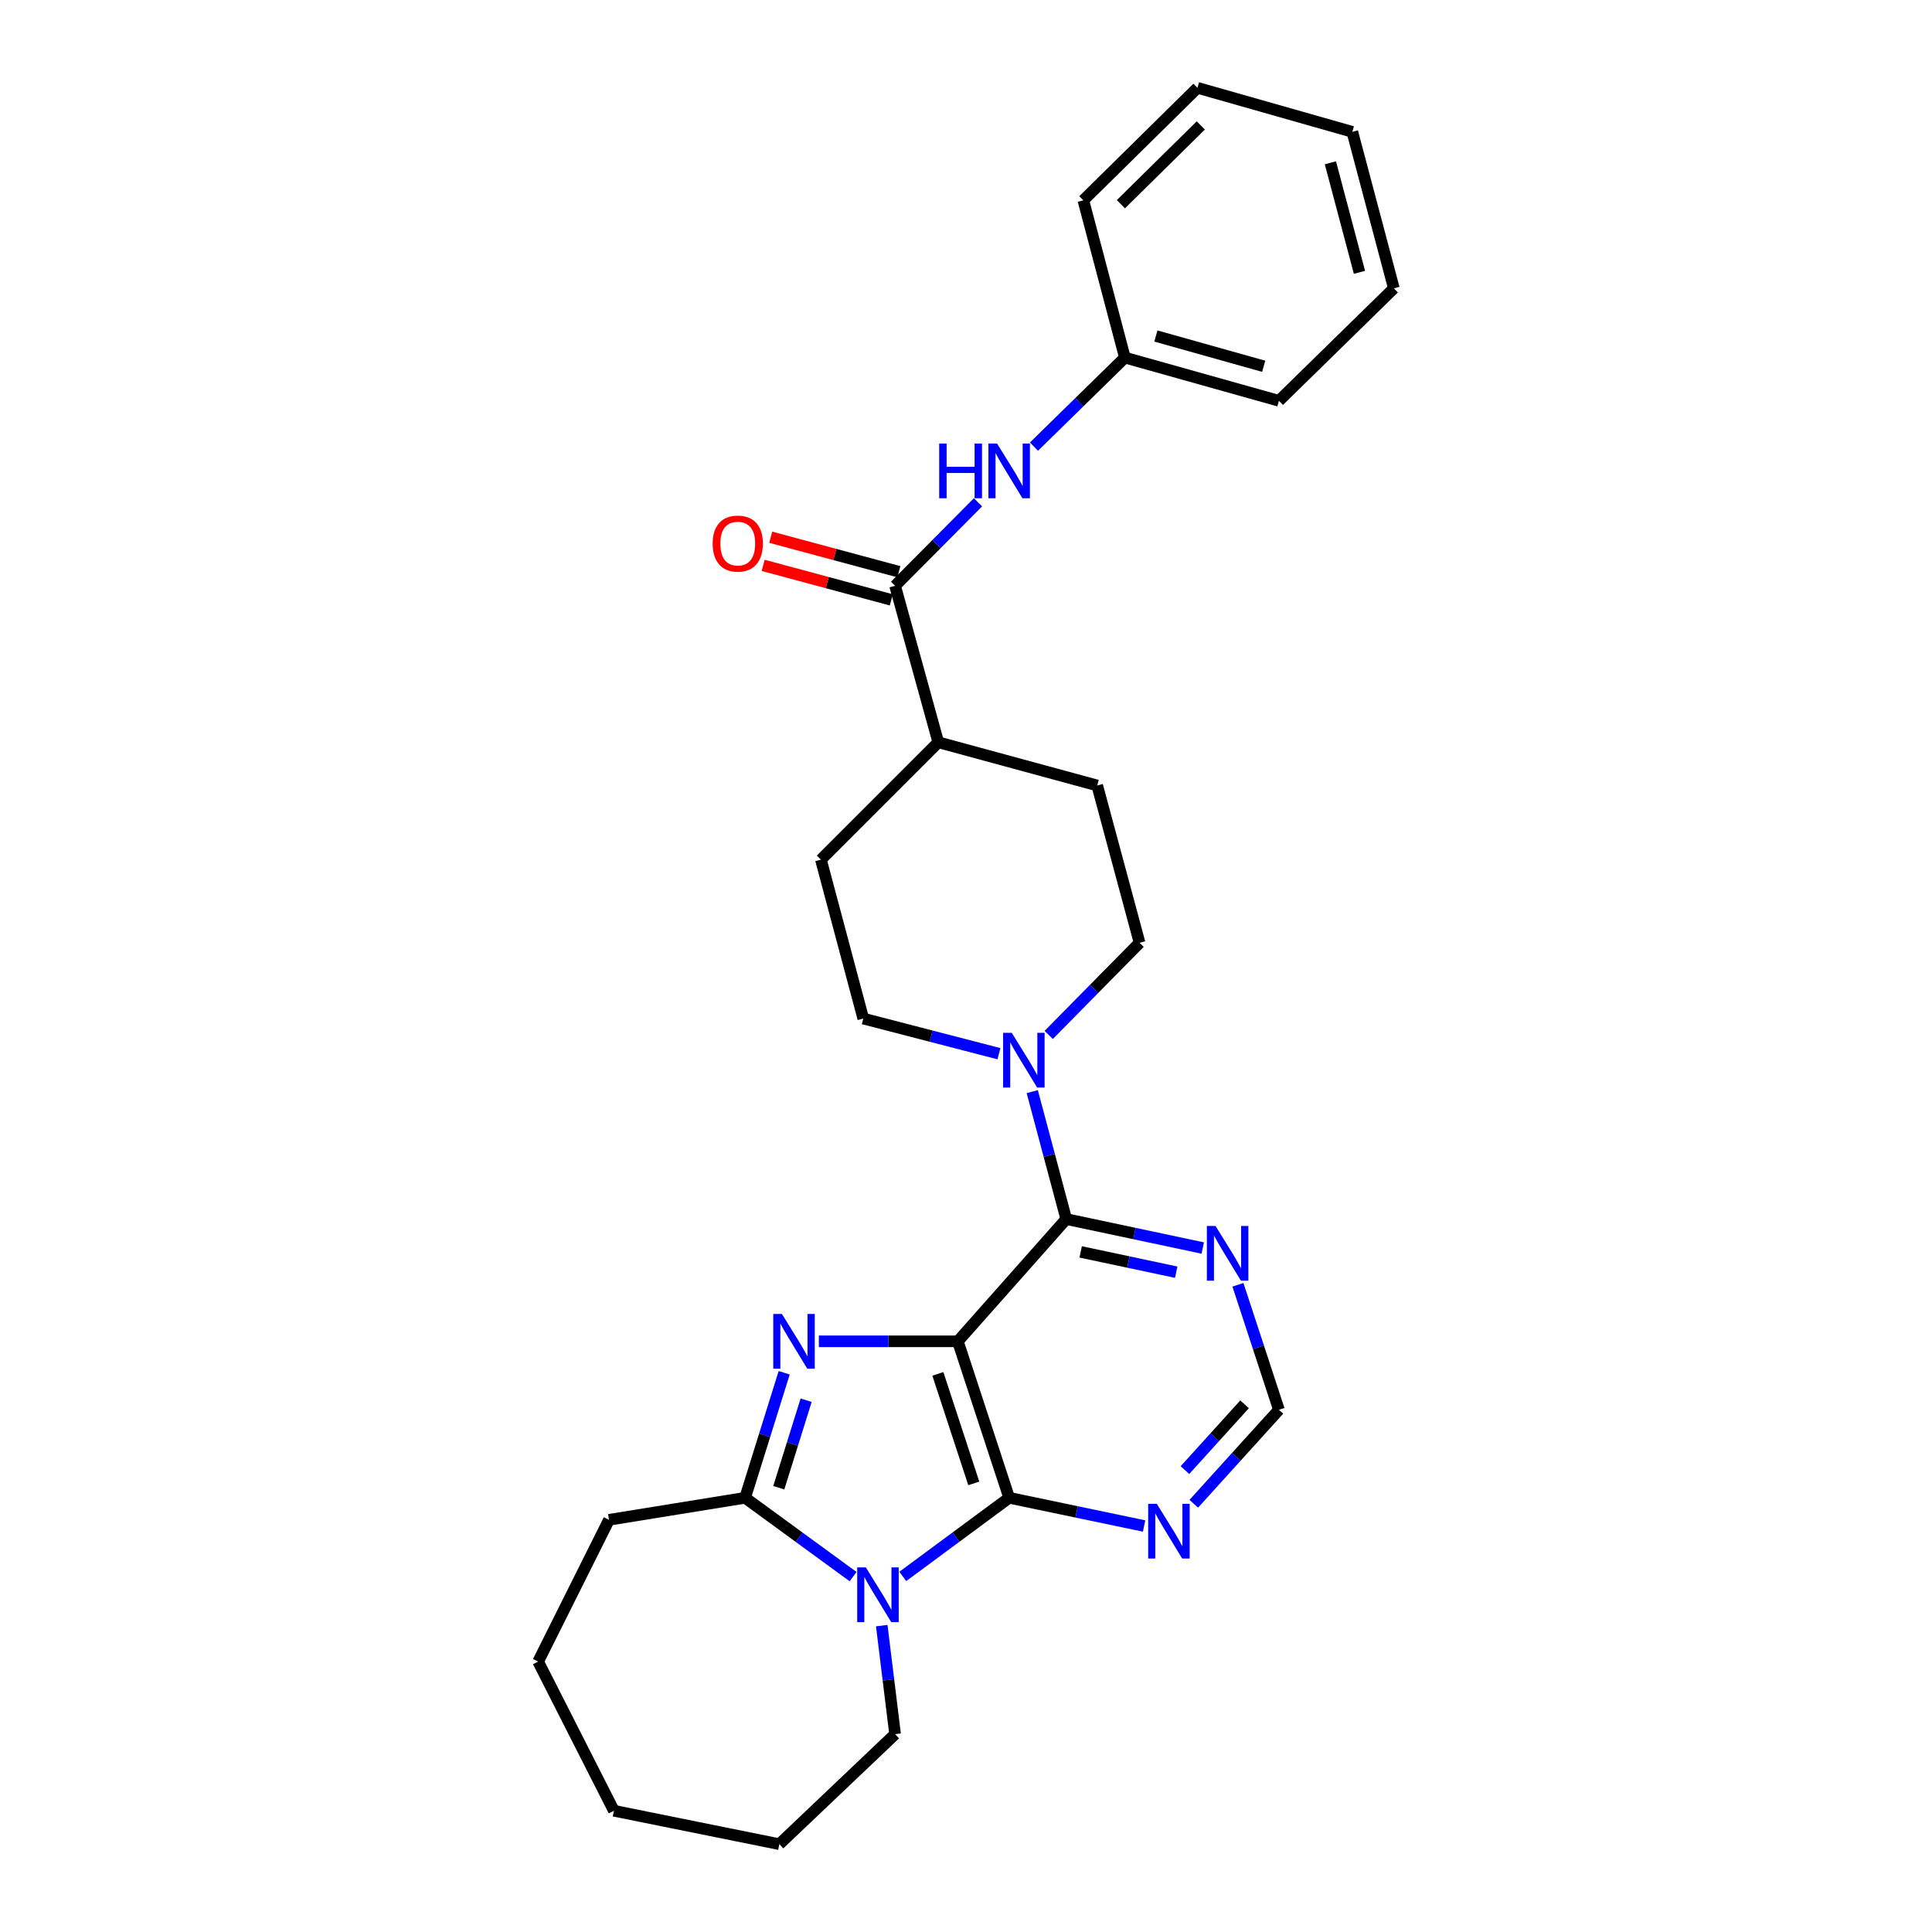 <?xml version='1.0' encoding='iso-8859-1'?>
<svg version='1.1' baseProfile='full'
              xmlns='http://www.w3.org/2000/svg'
                      xmlns:rdkit='http://www.rdkit.org/xml'
                      xmlns:xlink='http://www.w3.org/1999/xlink'
                  xml:space='preserve'
width='1000px' height='1000px' viewBox='0 0 1000 1000'>
<!-- END OF HEADER -->
<rect style='opacity:1.0;fill:#FFFFFF;stroke:none' width='1000' height='1000' x='0' y='0'> </rect>
<path class='bond-0' d='M 495.777,694.262 L 459.808,694.262' style='fill:none;fill-rule:evenodd;stroke:#000000;stroke-width:6px;stroke-linecap:butt;stroke-linejoin:miter;stroke-opacity:1' />
<path class='bond-0' d='M 459.808,694.262 L 423.839,694.262' style='fill:none;fill-rule:evenodd;stroke:#0000FF;stroke-width:6px;stroke-linecap:butt;stroke-linejoin:miter;stroke-opacity:1' />
<path class='bond-1' d='M 495.777,694.262 L 522.345,775.256' style='fill:none;fill-rule:evenodd;stroke:#000000;stroke-width:6px;stroke-linecap:butt;stroke-linejoin:miter;stroke-opacity:1' />
<path class='bond-1' d='M 485.433,711.111 L 504.03,767.807' style='fill:none;fill-rule:evenodd;stroke:#000000;stroke-width:6px;stroke-linecap:butt;stroke-linejoin:miter;stroke-opacity:1' />
<path class='bond-4' d='M 495.777,694.262 L 551.887,630.98' style='fill:none;fill-rule:evenodd;stroke:#000000;stroke-width:6px;stroke-linecap:butt;stroke-linejoin:miter;stroke-opacity:1' />
<path class='bond-3' d='M 405.891,710.543 L 395.78,742.9' style='fill:none;fill-rule:evenodd;stroke:#0000FF;stroke-width:6px;stroke-linecap:butt;stroke-linejoin:miter;stroke-opacity:1' />
<path class='bond-3' d='M 395.78,742.9 L 385.668,775.256' style='fill:none;fill-rule:evenodd;stroke:#000000;stroke-width:6px;stroke-linecap:butt;stroke-linejoin:miter;stroke-opacity:1' />
<path class='bond-3' d='M 417.253,724.749 L 410.174,747.398' style='fill:none;fill-rule:evenodd;stroke:#0000FF;stroke-width:6px;stroke-linecap:butt;stroke-linejoin:miter;stroke-opacity:1' />
<path class='bond-3' d='M 410.174,747.398 L 403.096,770.047' style='fill:none;fill-rule:evenodd;stroke:#000000;stroke-width:6px;stroke-linecap:butt;stroke-linejoin:miter;stroke-opacity:1' />
<path class='bond-2' d='M 522.345,775.256 L 494.813,795.604' style='fill:none;fill-rule:evenodd;stroke:#000000;stroke-width:6px;stroke-linecap:butt;stroke-linejoin:miter;stroke-opacity:1' />
<path class='bond-2' d='M 494.813,795.604 L 467.281,815.953' style='fill:none;fill-rule:evenodd;stroke:#0000FF;stroke-width:6px;stroke-linecap:butt;stroke-linejoin:miter;stroke-opacity:1' />
<path class='bond-7' d='M 522.345,775.256 L 557.263,782.555' style='fill:none;fill-rule:evenodd;stroke:#000000;stroke-width:6px;stroke-linecap:butt;stroke-linejoin:miter;stroke-opacity:1' />
<path class='bond-7' d='M 557.263,782.555 L 592.18,789.854' style='fill:none;fill-rule:evenodd;stroke:#0000FF;stroke-width:6px;stroke-linecap:butt;stroke-linejoin:miter;stroke-opacity:1' />
<path class='bond-17' d='M 456.393,841.428 L 459.844,869.513' style='fill:none;fill-rule:evenodd;stroke:#0000FF;stroke-width:6px;stroke-linecap:butt;stroke-linejoin:miter;stroke-opacity:1' />
<path class='bond-17' d='M 459.844,869.513 L 463.294,897.597' style='fill:none;fill-rule:evenodd;stroke:#000000;stroke-width:6px;stroke-linecap:butt;stroke-linejoin:miter;stroke-opacity:1' />
<path class='bond-28' d='M 441.561,816.057 L 413.615,795.657' style='fill:none;fill-rule:evenodd;stroke:#0000FF;stroke-width:6px;stroke-linecap:butt;stroke-linejoin:miter;stroke-opacity:1' />
<path class='bond-28' d='M 413.615,795.657 L 385.668,775.256' style='fill:none;fill-rule:evenodd;stroke:#000000;stroke-width:6px;stroke-linecap:butt;stroke-linejoin:miter;stroke-opacity:1' />
<path class='bond-19' d='M 385.668,775.256 L 315.214,786.651' style='fill:none;fill-rule:evenodd;stroke:#000000;stroke-width:6px;stroke-linecap:butt;stroke-linejoin:miter;stroke-opacity:1' />
<path class='bond-5' d='M 551.887,630.98 L 543.089,598.002' style='fill:none;fill-rule:evenodd;stroke:#000000;stroke-width:6px;stroke-linecap:butt;stroke-linejoin:miter;stroke-opacity:1' />
<path class='bond-5' d='M 543.089,598.002 L 534.29,565.025' style='fill:none;fill-rule:evenodd;stroke:#0000FF;stroke-width:6px;stroke-linecap:butt;stroke-linejoin:miter;stroke-opacity:1' />
<path class='bond-8' d='M 551.887,630.98 L 587.212,638.478' style='fill:none;fill-rule:evenodd;stroke:#000000;stroke-width:6px;stroke-linecap:butt;stroke-linejoin:miter;stroke-opacity:1' />
<path class='bond-8' d='M 587.212,638.478 L 622.537,645.976' style='fill:none;fill-rule:evenodd;stroke:#0000FF;stroke-width:6px;stroke-linecap:butt;stroke-linejoin:miter;stroke-opacity:1' />
<path class='bond-8' d='M 559.354,647.982 L 584.081,653.23' style='fill:none;fill-rule:evenodd;stroke:#000000;stroke-width:6px;stroke-linecap:butt;stroke-linejoin:miter;stroke-opacity:1' />
<path class='bond-8' d='M 584.081,653.23 L 608.808,658.479' style='fill:none;fill-rule:evenodd;stroke:#0000FF;stroke-width:6px;stroke-linecap:butt;stroke-linejoin:miter;stroke-opacity:1' />
<path class='bond-12' d='M 542.817,535.681 L 566.329,511.833' style='fill:none;fill-rule:evenodd;stroke:#0000FF;stroke-width:6px;stroke-linecap:butt;stroke-linejoin:miter;stroke-opacity:1' />
<path class='bond-12' d='M 566.329,511.833 L 589.842,487.985' style='fill:none;fill-rule:evenodd;stroke:#000000;stroke-width:6px;stroke-linecap:butt;stroke-linejoin:miter;stroke-opacity:1' />
<path class='bond-13' d='M 517.058,545.399 L 481.944,536.302' style='fill:none;fill-rule:evenodd;stroke:#0000FF;stroke-width:6px;stroke-linecap:butt;stroke-linejoin:miter;stroke-opacity:1' />
<path class='bond-13' d='M 481.944,536.302 L 446.831,527.205' style='fill:none;fill-rule:evenodd;stroke:#000000;stroke-width:6px;stroke-linecap:butt;stroke-linejoin:miter;stroke-opacity:1' />
<path class='bond-6' d='M 463.294,303.208 L 485.656,384.202' style='fill:none;fill-rule:evenodd;stroke:#000000;stroke-width:6px;stroke-linecap:butt;stroke-linejoin:miter;stroke-opacity:1' />
<path class='bond-9' d='M 463.294,303.208 L 484.749,281.601' style='fill:none;fill-rule:evenodd;stroke:#000000;stroke-width:6px;stroke-linecap:butt;stroke-linejoin:miter;stroke-opacity:1' />
<path class='bond-9' d='M 484.749,281.601 L 506.205,259.993' style='fill:none;fill-rule:evenodd;stroke:#0000FF;stroke-width:6px;stroke-linecap:butt;stroke-linejoin:miter;stroke-opacity:1' />
<path class='bond-14' d='M 465.255,295.927 L 432.094,286.998' style='fill:none;fill-rule:evenodd;stroke:#000000;stroke-width:6px;stroke-linecap:butt;stroke-linejoin:miter;stroke-opacity:1' />
<path class='bond-14' d='M 432.094,286.998 L 398.933,278.069' style='fill:none;fill-rule:evenodd;stroke:#FF0000;stroke-width:6px;stroke-linecap:butt;stroke-linejoin:miter;stroke-opacity:1' />
<path class='bond-14' d='M 461.334,310.489 L 428.173,301.56' style='fill:none;fill-rule:evenodd;stroke:#000000;stroke-width:6px;stroke-linecap:butt;stroke-linejoin:miter;stroke-opacity:1' />
<path class='bond-14' d='M 428.173,301.56 L 395.012,292.631' style='fill:none;fill-rule:evenodd;stroke:#FF0000;stroke-width:6px;stroke-linecap:butt;stroke-linejoin:miter;stroke-opacity:1' />
<path class='bond-29' d='M 617.892,778.348 L 639.932,754.025' style='fill:none;fill-rule:evenodd;stroke:#0000FF;stroke-width:6px;stroke-linecap:butt;stroke-linejoin:miter;stroke-opacity:1' />
<path class='bond-29' d='M 639.932,754.025 L 661.971,729.702' style='fill:none;fill-rule:evenodd;stroke:#000000;stroke-width:6px;stroke-linecap:butt;stroke-linejoin:miter;stroke-opacity:1' />
<path class='bond-29' d='M 613.328,760.925 L 628.756,743.899' style='fill:none;fill-rule:evenodd;stroke:#0000FF;stroke-width:6px;stroke-linecap:butt;stroke-linejoin:miter;stroke-opacity:1' />
<path class='bond-29' d='M 628.756,743.899 L 644.184,726.873' style='fill:none;fill-rule:evenodd;stroke:#000000;stroke-width:6px;stroke-linecap:butt;stroke-linejoin:miter;stroke-opacity:1' />
<path class='bond-10' d='M 640.754,664.999 L 651.363,697.351' style='fill:none;fill-rule:evenodd;stroke:#0000FF;stroke-width:6px;stroke-linecap:butt;stroke-linejoin:miter;stroke-opacity:1' />
<path class='bond-10' d='M 651.363,697.351 L 661.971,729.702' style='fill:none;fill-rule:evenodd;stroke:#000000;stroke-width:6px;stroke-linecap:butt;stroke-linejoin:miter;stroke-opacity:1' />
<path class='bond-18' d='M 535.181,231.17 L 558.712,208.129' style='fill:none;fill-rule:evenodd;stroke:#0000FF;stroke-width:6px;stroke-linecap:butt;stroke-linejoin:miter;stroke-opacity:1' />
<path class='bond-18' d='M 558.712,208.129 L 582.242,185.089' style='fill:none;fill-rule:evenodd;stroke:#000000;stroke-width:6px;stroke-linecap:butt;stroke-linejoin:miter;stroke-opacity:1' />
<path class='bond-11' d='M 485.656,384.202 L 424.904,444.954' style='fill:none;fill-rule:evenodd;stroke:#000000;stroke-width:6px;stroke-linecap:butt;stroke-linejoin:miter;stroke-opacity:1' />
<path class='bond-30' d='M 485.656,384.202 L 567.915,406.564' style='fill:none;fill-rule:evenodd;stroke:#000000;stroke-width:6px;stroke-linecap:butt;stroke-linejoin:miter;stroke-opacity:1' />
<path class='bond-15' d='M 589.842,487.985 L 567.915,406.564' style='fill:none;fill-rule:evenodd;stroke:#000000;stroke-width:6px;stroke-linecap:butt;stroke-linejoin:miter;stroke-opacity:1' />
<path class='bond-16' d='M 446.831,527.205 L 424.904,444.954' style='fill:none;fill-rule:evenodd;stroke:#000000;stroke-width:6px;stroke-linecap:butt;stroke-linejoin:miter;stroke-opacity:1' />
<path class='bond-22' d='M 463.294,897.597 L 403.38,954.545' style='fill:none;fill-rule:evenodd;stroke:#000000;stroke-width:6px;stroke-linecap:butt;stroke-linejoin:miter;stroke-opacity:1' />
<path class='bond-20' d='M 582.242,185.089 L 661.971,207.459' style='fill:none;fill-rule:evenodd;stroke:#000000;stroke-width:6px;stroke-linecap:butt;stroke-linejoin:miter;stroke-opacity:1' />
<path class='bond-20' d='M 598.276,173.924 L 654.086,189.584' style='fill:none;fill-rule:evenodd;stroke:#000000;stroke-width:6px;stroke-linecap:butt;stroke-linejoin:miter;stroke-opacity:1' />
<path class='bond-21' d='M 582.242,185.089 L 560.735,103.684' style='fill:none;fill-rule:evenodd;stroke:#000000;stroke-width:6px;stroke-linecap:butt;stroke-linejoin:miter;stroke-opacity:1' />
<path class='bond-23' d='M 315.214,786.651 L 278.542,860.037' style='fill:none;fill-rule:evenodd;stroke:#000000;stroke-width:6px;stroke-linecap:butt;stroke-linejoin:miter;stroke-opacity:1' />
<path class='bond-24' d='M 661.971,207.459 L 721.458,149.238' style='fill:none;fill-rule:evenodd;stroke:#000000;stroke-width:6px;stroke-linecap:butt;stroke-linejoin:miter;stroke-opacity:1' />
<path class='bond-25' d='M 560.735,103.684 L 619.803,45.455' style='fill:none;fill-rule:evenodd;stroke:#000000;stroke-width:6px;stroke-linecap:butt;stroke-linejoin:miter;stroke-opacity:1' />
<path class='bond-25' d='M 580.183,105.69 L 621.53,64.929' style='fill:none;fill-rule:evenodd;stroke:#000000;stroke-width:6px;stroke-linecap:butt;stroke-linejoin:miter;stroke-opacity:1' />
<path class='bond-26' d='M 403.38,954.545 L 317.753,937.244' style='fill:none;fill-rule:evenodd;stroke:#000000;stroke-width:6px;stroke-linecap:butt;stroke-linejoin:miter;stroke-opacity:1' />
<path class='bond-31' d='M 278.542,860.037 L 317.753,937.244' style='fill:none;fill-rule:evenodd;stroke:#000000;stroke-width:6px;stroke-linecap:butt;stroke-linejoin:miter;stroke-opacity:1' />
<path class='bond-32' d='M 721.458,149.238 L 699.959,68.244' style='fill:none;fill-rule:evenodd;stroke:#000000;stroke-width:6px;stroke-linecap:butt;stroke-linejoin:miter;stroke-opacity:1' />
<path class='bond-32' d='M 703.657,140.958 L 688.608,84.262' style='fill:none;fill-rule:evenodd;stroke:#000000;stroke-width:6px;stroke-linecap:butt;stroke-linejoin:miter;stroke-opacity:1' />
<path class='bond-27' d='M 619.803,45.455 L 699.959,68.244' style='fill:none;fill-rule:evenodd;stroke:#000000;stroke-width:6px;stroke-linecap:butt;stroke-linejoin:miter;stroke-opacity:1' />
<path  class='atom-1' d='M 404.719 680.102
L 413.999 695.102
Q 414.919 696.582, 416.399 699.262
Q 417.879 701.942, 417.959 702.102
L 417.959 680.102
L 421.719 680.102
L 421.719 708.422
L 417.839 708.422
L 407.879 692.022
Q 406.719 690.102, 405.479 687.902
Q 404.279 685.702, 403.919 685.022
L 403.919 708.422
L 400.239 708.422
L 400.239 680.102
L 404.719 680.102
' fill='#0000FF'/>
<path  class='atom-3' d='M 448.17 811.291
L 457.45 826.291
Q 458.37 827.771, 459.85 830.451
Q 461.33 833.131, 461.41 833.291
L 461.41 811.291
L 465.17 811.291
L 465.17 839.611
L 461.29 839.611
L 451.33 823.211
Q 450.17 821.291, 448.93 819.091
Q 447.73 816.891, 447.37 816.211
L 447.37 839.611
L 443.69 839.611
L 443.69 811.291
L 448.17 811.291
' fill='#0000FF'/>
<path  class='atom-6' d='M 523.684 534.577
L 532.964 549.577
Q 533.884 551.057, 535.364 553.737
Q 536.844 556.417, 536.924 556.577
L 536.924 534.577
L 540.684 534.577
L 540.684 562.897
L 536.804 562.897
L 526.844 546.497
Q 525.684 544.577, 524.444 542.377
Q 523.244 540.177, 522.884 539.497
L 522.884 562.897
L 519.204 562.897
L 519.204 534.577
L 523.684 534.577
' fill='#0000FF'/>
<path  class='atom-8' d='M 598.772 778.381
L 608.052 793.381
Q 608.972 794.861, 610.452 797.541
Q 611.932 800.221, 612.012 800.381
L 612.012 778.381
L 615.772 778.381
L 615.772 806.701
L 611.892 806.701
L 601.932 790.301
Q 600.772 788.381, 599.532 786.181
Q 598.332 783.981, 597.972 783.301
L 597.972 806.701
L 594.292 806.701
L 594.292 778.381
L 598.772 778.381
' fill='#0000FF'/>
<path  class='atom-9' d='M 629.152 634.548
L 638.432 649.548
Q 639.352 651.028, 640.832 653.708
Q 642.312 656.388, 642.392 656.548
L 642.392 634.548
L 646.152 634.548
L 646.152 662.868
L 642.272 662.868
L 632.312 646.468
Q 631.152 644.548, 629.912 642.348
Q 628.712 640.148, 628.352 639.468
L 628.352 662.868
L 624.672 662.868
L 624.672 634.548
L 629.152 634.548
' fill='#0000FF'/>
<path  class='atom-10' d='M 486.125 229.578
L 489.965 229.578
L 489.965 241.618
L 504.445 241.618
L 504.445 229.578
L 508.285 229.578
L 508.285 257.898
L 504.445 257.898
L 504.445 244.818
L 489.965 244.818
L 489.965 257.898
L 486.125 257.898
L 486.125 229.578
' fill='#0000FF'/>
<path  class='atom-10' d='M 516.085 229.578
L 525.365 244.578
Q 526.285 246.058, 527.765 248.738
Q 529.245 251.418, 529.325 251.578
L 529.325 229.578
L 533.085 229.578
L 533.085 257.898
L 529.205 257.898
L 519.245 241.498
Q 518.085 239.578, 516.845 237.378
Q 515.645 235.178, 515.285 234.498
L 515.285 257.898
L 511.605 257.898
L 511.605 229.578
L 516.085 229.578
' fill='#0000FF'/>
<path  class='atom-15' d='M 368.864 281.362
Q 368.864 274.562, 372.224 270.762
Q 375.584 266.962, 381.864 266.962
Q 388.144 266.962, 391.504 270.762
Q 394.864 274.562, 394.864 281.362
Q 394.864 288.242, 391.464 292.162
Q 388.064 296.042, 381.864 296.042
Q 375.624 296.042, 372.224 292.162
Q 368.864 288.282, 368.864 281.362
M 381.864 292.842
Q 386.184 292.842, 388.504 289.962
Q 390.864 287.042, 390.864 281.362
Q 390.864 275.802, 388.504 273.002
Q 386.184 270.162, 381.864 270.162
Q 377.544 270.162, 375.184 272.962
Q 372.864 275.762, 372.864 281.362
Q 372.864 287.082, 375.184 289.962
Q 377.544 292.842, 381.864 292.842
' fill='#FF0000'/>
</svg>

